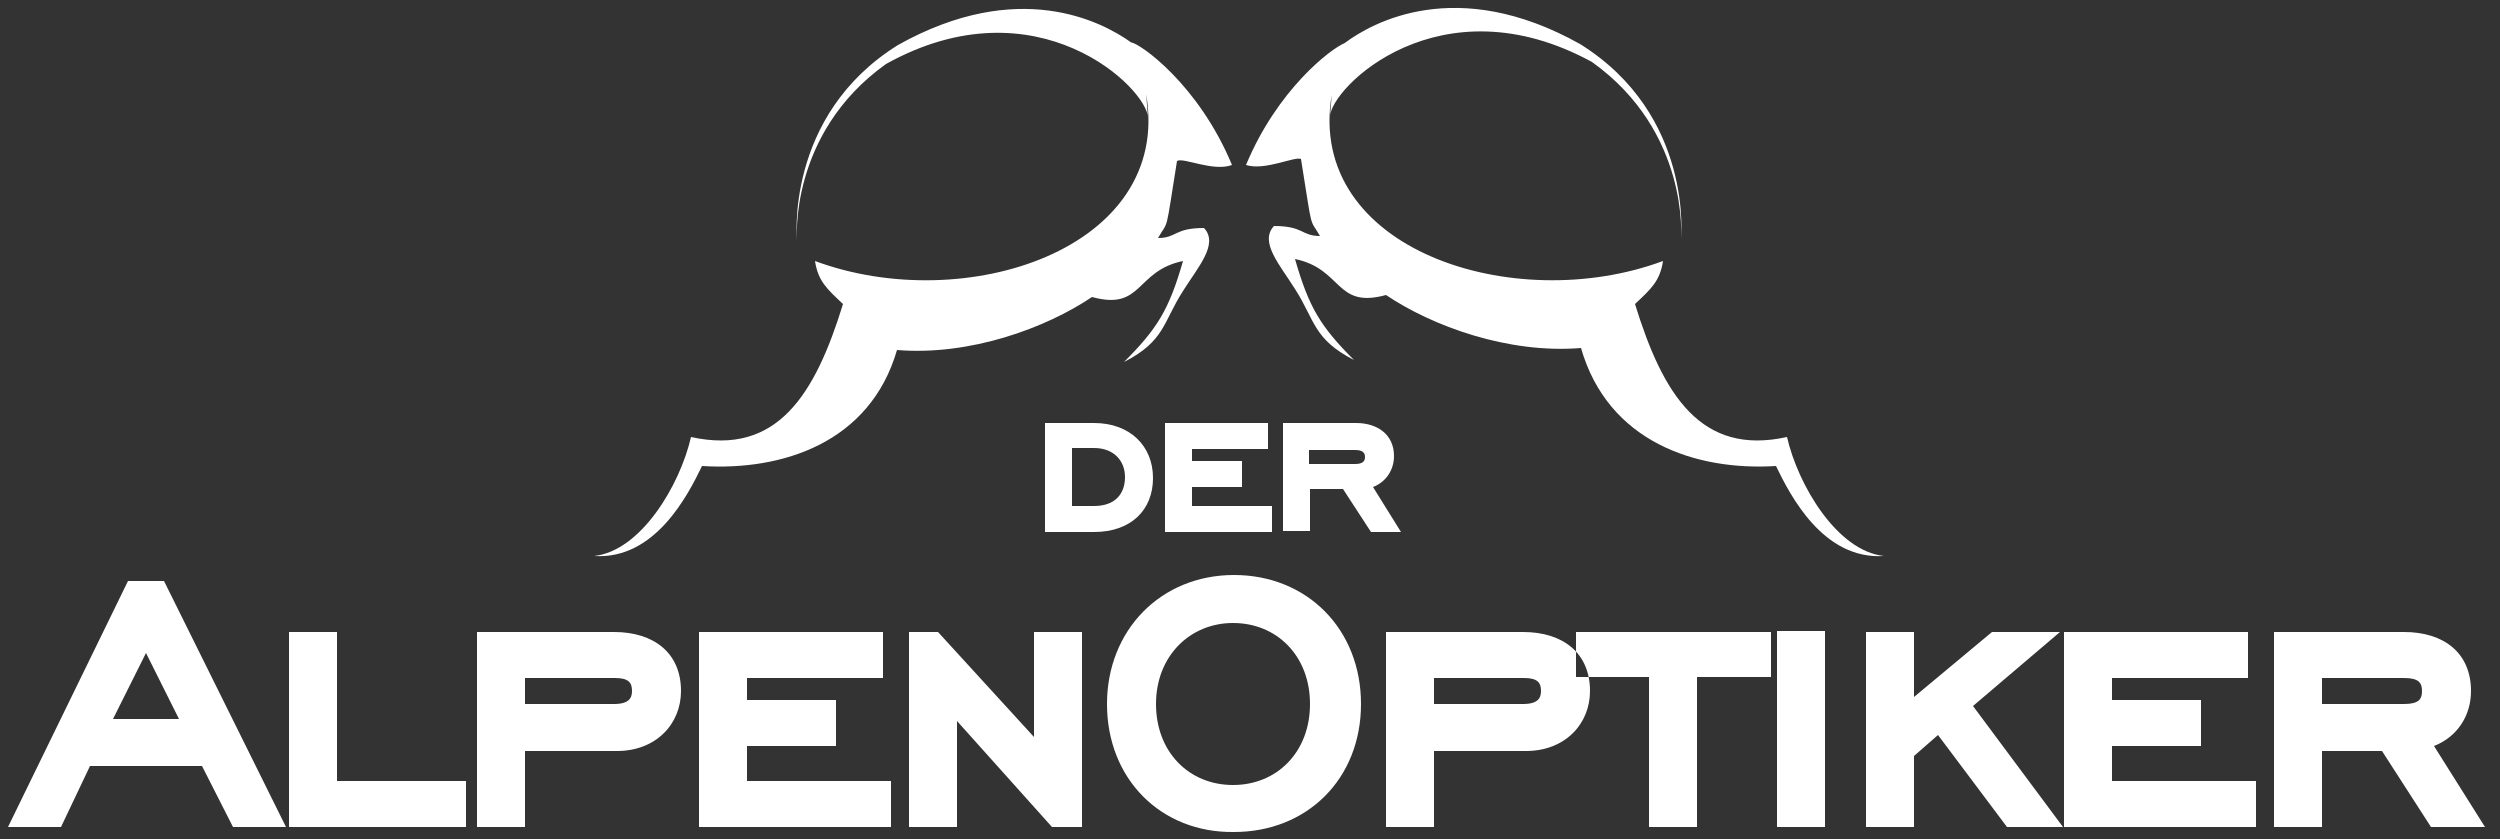 <?xml version="1.0" encoding="UTF-8"?>
<svg id="Ebene_1" xmlns="http://www.w3.org/2000/svg" version="1.1" viewBox="0 0 250 83.91">
  <rect x="0" y="0" width="250" height="83.91" fill="#333333" stroke="none"/>
  <!-- Generator: Adobe Illustrator 29.5.1, SVG Export Plug-In . SVG Version: 2.1.0 Build 141)  -->
  <defs>
    <style>
      .st0 {
        fill: #fff;
      }
    </style>
  </defs>
  <path class="st0" d="M123.2,16.5c-1.9.7-4.9-.8-5.5-.4-1.2,7.5-.8,5.8-1.9,7.7,1.9,0,1.6-1,4.6-1,1.5,1.6-.6,3.9-2.1,6.3-2,3.1-1.8,5-5.9,7.1,3.3-3.3,4.5-5.2,5.9-10.1-4.8,1-4,5-9.1,3.6-4.6,3.1-12.2,5.9-19.5,5.3-2.7,9.3-11.5,12.1-19.5,11.6-1.4,2.9-4.7,9.4-10.8,9,4.7-.5,8.6-7.1,9.7-11.9,8.6,1.9,12.4-4.2,15.2-13.3-1.6-1.5-2.5-2.3-2.8-4.3,14.91,5.55,35.76-1.14,33.12-16.68l.18,2.38c0-2.9-11.1-13.8-26.2-5.4-9.8,7-8.9,17.7-8.9,17.7,0,0-1.3-12.5,10.1-19.6,12.03-6.73,20.36-2.37,23.31-.26.87.09,6.73,4.17,10.09,12.26ZM178.7,43.7c-8.6,1.9-12.4-4.2-15.2-13.3,1.6-1.5,2.5-2.3,2.8-4.3-14.89,5.54-35.72-1.13-33.13-16.62l-.17,2.22c0-2.9,11-13.8,26.2-5.5,9.8,7,8.9,17.7,8.9,17.7,0,0,1.3-12.4-10.1-19.5-12.35-6.91-20.81-2.13-23.54-.09-1.4.58-6.72,4.64-9.86,12.19,1.9.6,4.9-.9,5.5-.6,1.2,7.5.8,5.8,1.9,7.7-1.9,0-1.6-1-4.6-1-1.5,1.6.6,3.9,2.1,6.3,2,3.1,1.8,5,5.9,7.1-3.3-3.3-4.5-5.2-5.9-10.1,4.8,1,4,5,9.1,3.6,4.6,3.1,12.2,5.9,19.5,5.3,2.7,9.4,11.5,12.3,19.5,11.8,1.4,2.9,4.7,9.4,10.8,9-4.7-.5-8.6-7.1-9.7-11.9Z"/>
  <path class="st0" d="M14.6,65.3l3.3,6.6h-6.6l3.3-6.6ZM12.8,58.1L.8,82.7h5.3l2.9-6.1h11.2l3.1,6.1h5.3l-12.2-24.6h-3.6ZM28.9,63.2v19.5h17.7v-4.6h-12.9v-14.9h-4.8ZM52.5,67.8v2.6h8.9c1.5,0,1.8-.6,1.8-1.3,0-.8-.3-1.3-1.7-1.3,0,0-9,0-9,0ZM52.5,75.1v7.6h-4.8v-19.5h13.7c4,0,6.7,2.1,6.7,5.9,0,3.3-2.5,6-6.4,6h-9.2ZM69.9,63.2v19.5h19.2v-4.6h-14.4v-3.5h8.9v-4.6h-8.9v-2.2h13.6v-4.6h-18.4ZM103.4,63.2v10.5l-9.6-10.5h-2.9v19.5h4.8v-10.6l9.5,10.6h3v-19.5h-4.8ZM115.6,70.4c0,4.8,3.3,8.1,7.7,8.1s7.7-3.3,7.7-8.1-3.3-8.1-7.7-8.1c-4.3,0-7.7,3.3-7.7,8.1M110.7,70.4c0-7.4,5.4-12.9,12.7-12.9s12.7,5.4,12.7,12.9-5.4,12.8-12.7,12.8c-7.3.1-12.7-5.3-12.7-12.8M143.4,67.8v2.6h8.9c1.5,0,1.8-.6,1.8-1.3,0-.8-.3-1.3-1.7-1.3,0,0-9,0-9,0ZM143.4,75.1v7.6h-4.8v-19.5h13.7c4,0,6.7,2.1,6.7,5.9,0,3.3-2.5,6-6.4,6h-9.2ZM157.6,63.2v4.5h7.3v15h4.8v-15h7.4v-4.5h-19.5ZM177.7,63.1h4.8v19.6h-4.8v-19.6ZM199.2,63.2l-7.8,6.5v-6.5h-4.8v19.5h4.8v-7.1l2.4-2.1,6.9,9.2h5.6l-9-12.1,8.7-7.4h-6.8ZM206.4,63.2v19.5h19.2v-4.6h-14.4v-3.5h8.9v-4.6h-8.9v-2.2h13.6v-4.6h-18.4ZM232.2,67.8v2.6h8.2c1.5,0,1.8-.5,1.8-1.3s-.3-1.3-1.8-1.3c0,0-8.2,0-8.2,0ZM238.2,75.1h-6v7.6h-4.8v-19.5h13c4,0,6.7,2.1,6.7,5.9,0,2.5-1.4,4.6-3.7,5.5l5.1,8.1h-5.4l-4.9-7.6ZM107.2,44.8v5.8h2.2c2.1,0,3.1-1.2,3.1-2.9,0-1.6-1.1-2.9-3.1-2.9,0,0-2.2,0-2.2,0ZM104.5,53.2v-10.9h4.9c3.6,0,5.9,2.3,5.9,5.5s-2.2,5.4-5.9,5.4c0,0-4.9,0-4.9,0ZM130.9,44.9v1.5h4.6c.8,0,1-.3,1-.7s-.2-.7-1-.7h-4.6v-.1ZM134.3,48.9h-3.3v4.2h-2.7v-10.8h7.3c2.2,0,3.8,1.2,3.8,3.3,0,1.4-.8,2.6-2.1,3.1l2.8,4.5h-3l-2.8-4.3ZM116.5,42.3h10.3v2.6h-7.6v1.2h5v2.6h-5v1.9h8v2.6h-10.7v-10.9Z"/>
</svg>